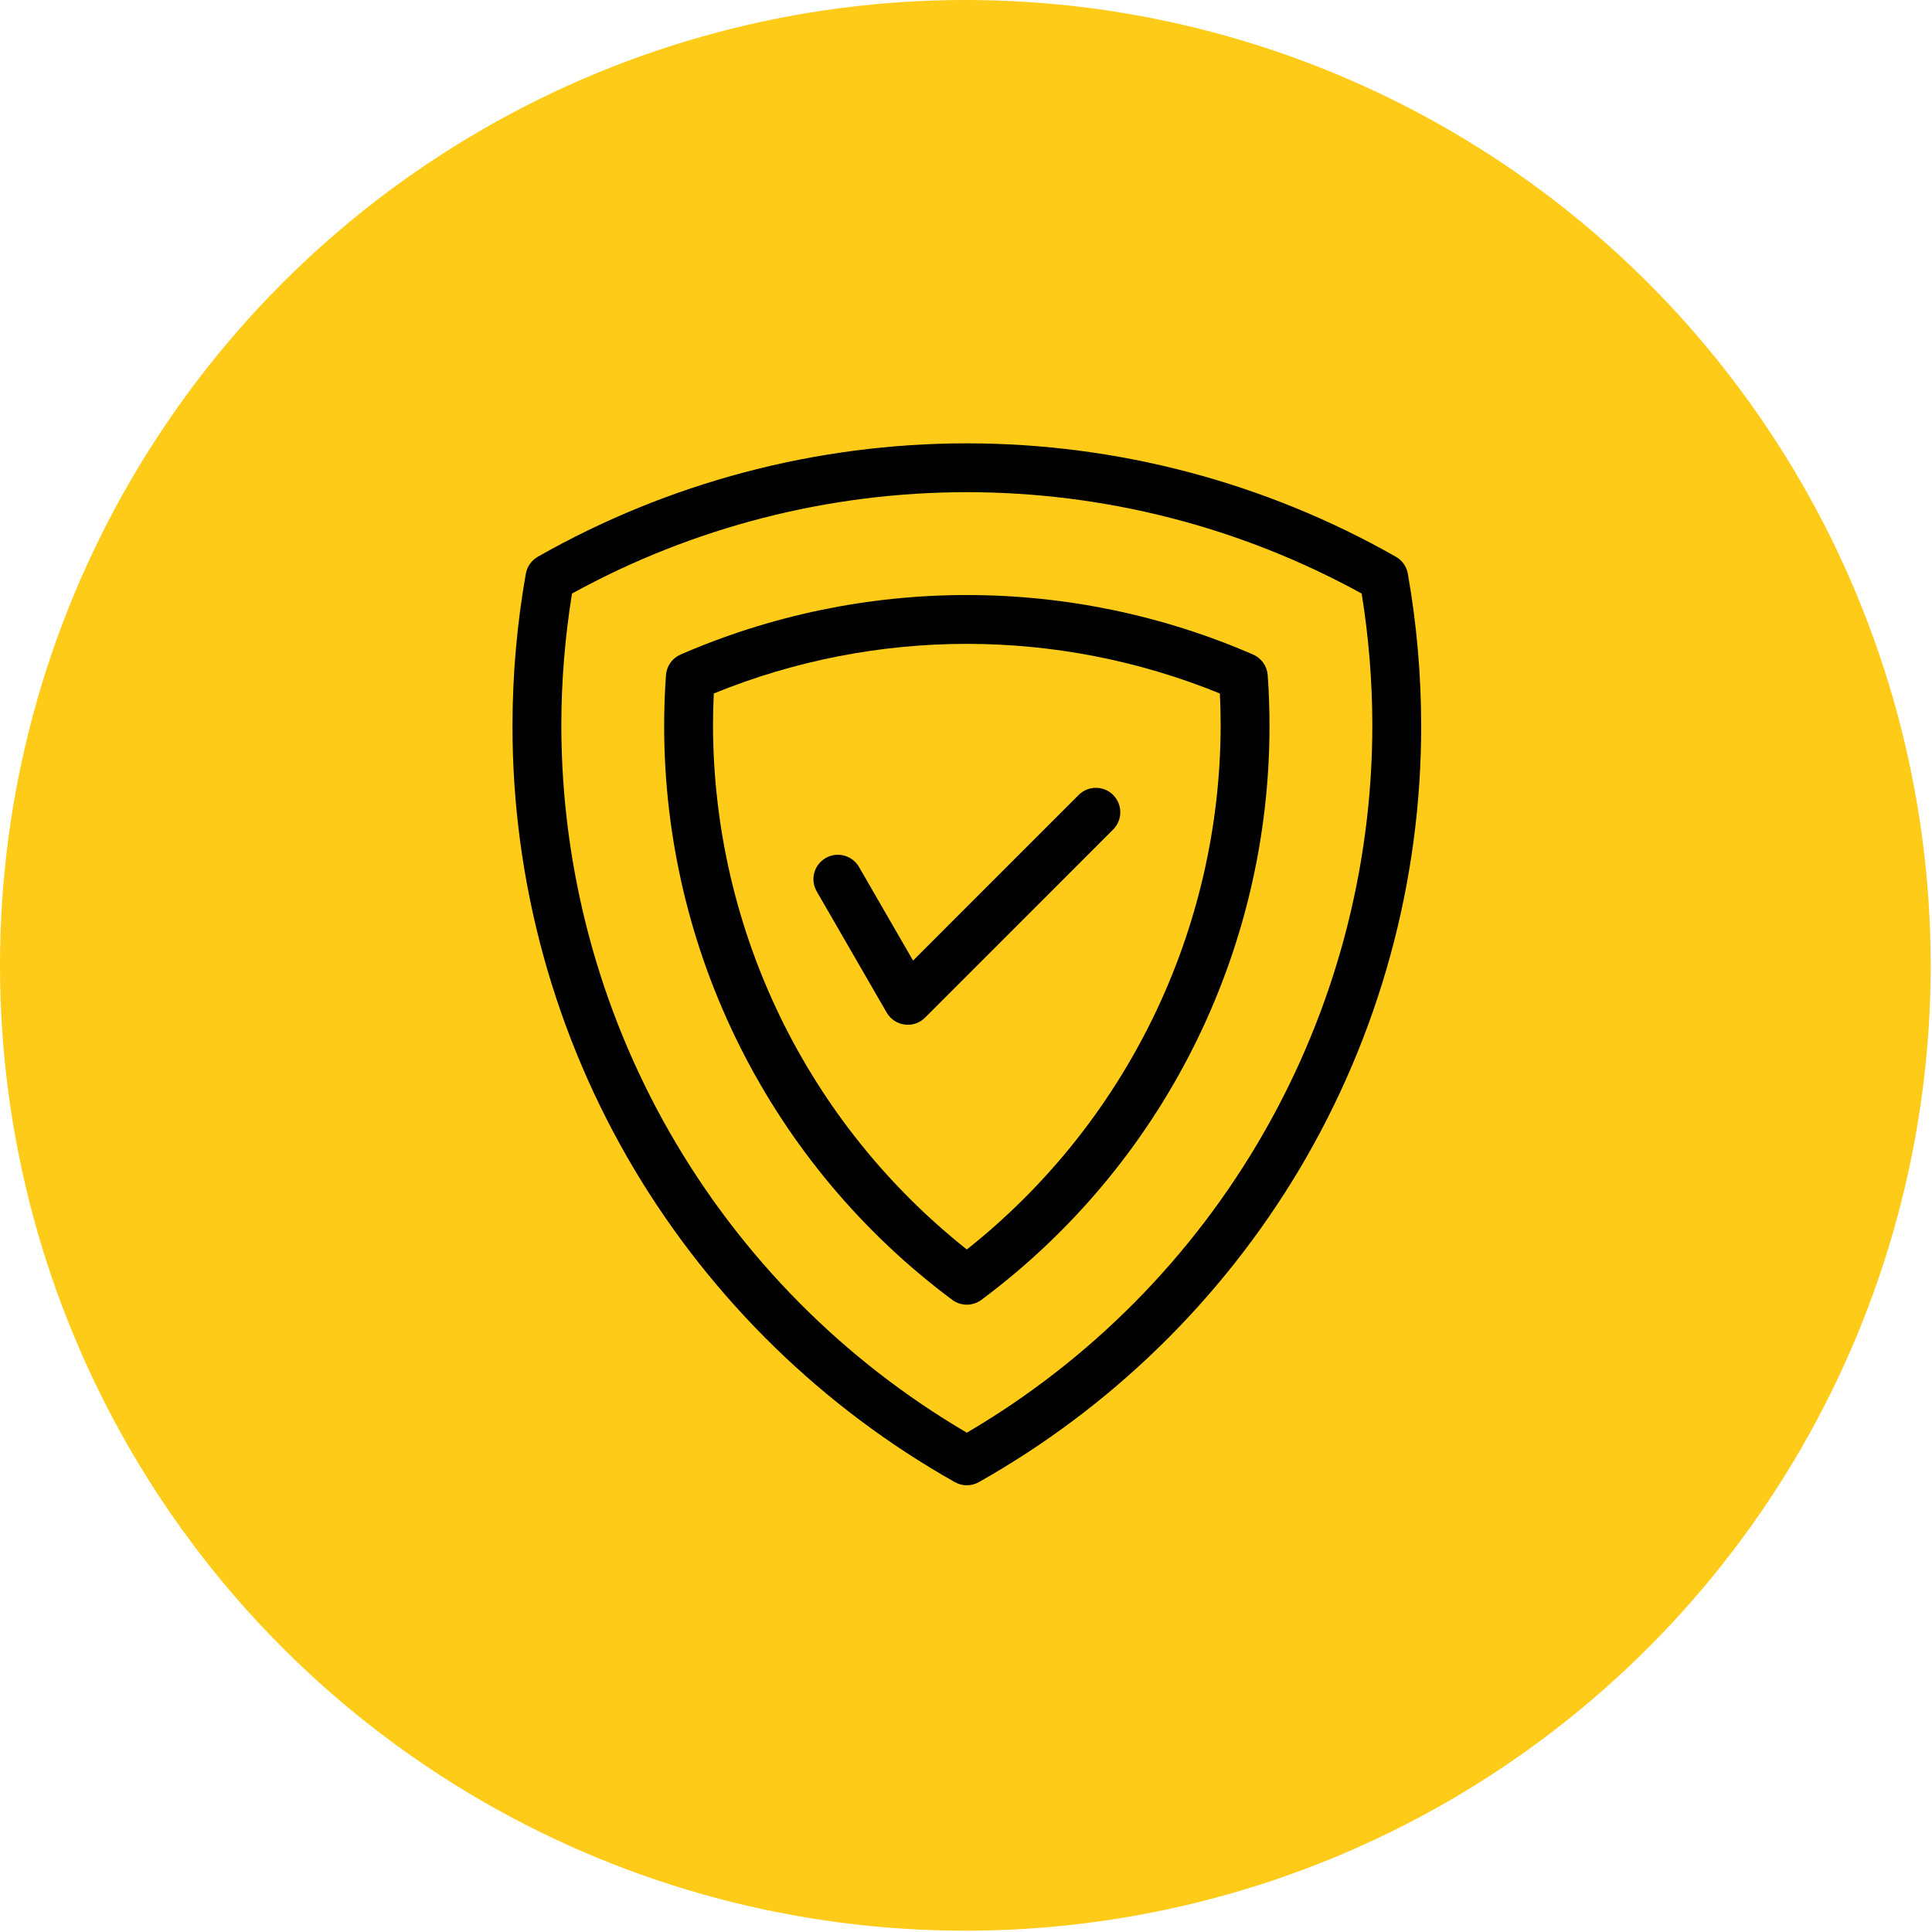 <svg xmlns="http://www.w3.org/2000/svg" width="475" height="475" viewBox="0 0 475 475" fill="none"><circle cx="237.34" cy="237.34" r="237.34" fill="#FECB18"></circle><path d="M346.131 141.057C345.978 140.188 345.635 139.364 345.127 138.642C344.62 137.921 343.959 137.321 343.193 136.884C311.039 118.608 274.689 109 237.705 109C200.72 109 164.37 118.608 132.217 136.884C131.45 137.321 130.79 137.921 130.282 138.642C129.774 139.364 129.432 140.188 129.279 141.057C127.103 153.405 126.006 165.919 126 178.457C125.976 216.901 136.358 254.634 156.045 287.654C175.169 319.64 202.298 346.09 234.758 364.397C235.657 364.904 236.672 365.17 237.705 365.17C238.737 365.17 239.752 364.904 240.652 364.397C273.112 346.09 300.241 319.64 319.364 287.654C339.051 254.634 349.434 216.901 349.409 178.457C349.403 165.919 348.306 153.405 346.131 141.057ZM237.705 352.242C207.39 334.468 182.244 309.083 164.758 278.601C147.271 248.119 138.05 213.598 138.008 178.457C138.013 167.562 138.891 156.685 140.633 145.93C170.375 129.58 203.765 121.008 237.705 121.008C271.645 121.008 305.035 129.58 334.777 145.93C336.519 156.685 337.396 167.562 337.401 178.457C337.36 213.598 328.139 248.119 310.652 278.601C293.165 309.083 268.019 334.468 237.705 352.242ZM308.095 160.928C285.883 151.274 261.924 146.293 237.705 146.293C213.486 146.293 189.526 151.274 167.314 160.928C166.311 161.367 165.447 162.071 164.815 162.965C164.184 163.859 163.809 164.909 163.731 166.001C163.44 170.075 163.292 174.265 163.292 178.457C163.278 205.873 169.676 232.912 181.973 257.414C194.27 281.917 212.127 303.205 234.117 319.577C235.154 320.35 236.412 320.767 237.705 320.767C238.998 320.767 240.256 320.35 241.293 319.577C263.283 303.205 281.139 281.917 293.437 257.414C305.734 232.912 312.131 205.873 312.118 178.457C312.118 174.267 311.97 170.077 311.679 166.001C311.601 164.909 311.226 163.859 310.594 162.965C309.962 162.071 309.098 161.367 308.095 160.928ZM237.705 307.197C218.295 291.808 202.605 272.242 191.801 249.953C180.997 227.664 175.357 203.227 175.3 178.457C175.3 175.792 175.364 173.129 175.49 170.502C215.371 154.232 260.038 154.232 299.919 170.502C300.046 173.13 300.11 175.792 300.11 178.457C300.053 203.227 294.413 227.665 283.609 249.953C272.805 272.242 257.114 291.808 237.705 307.197ZM273.679 195.452C274.805 196.578 275.437 198.105 275.437 199.698C275.437 201.29 274.805 202.817 273.679 203.943L227.443 250.191C226.792 250.842 226 251.335 225.128 251.631C224.256 251.927 223.327 252.018 222.414 251.898C221.501 251.778 220.628 251.45 219.862 250.938C219.097 250.427 218.459 249.746 217.998 248.948L200.776 219.123C199.993 217.745 199.786 216.113 200.201 214.583C200.617 213.052 201.62 211.749 202.994 210.956C204.367 210.163 205.997 209.946 207.53 210.351C209.063 210.756 210.373 211.751 211.175 213.119L224.484 236.166L265.191 195.452C266.316 194.327 267.844 193.694 269.436 193.694C271.028 193.694 272.555 194.327 273.681 195.452H273.679Z" fill="black"></path></svg>